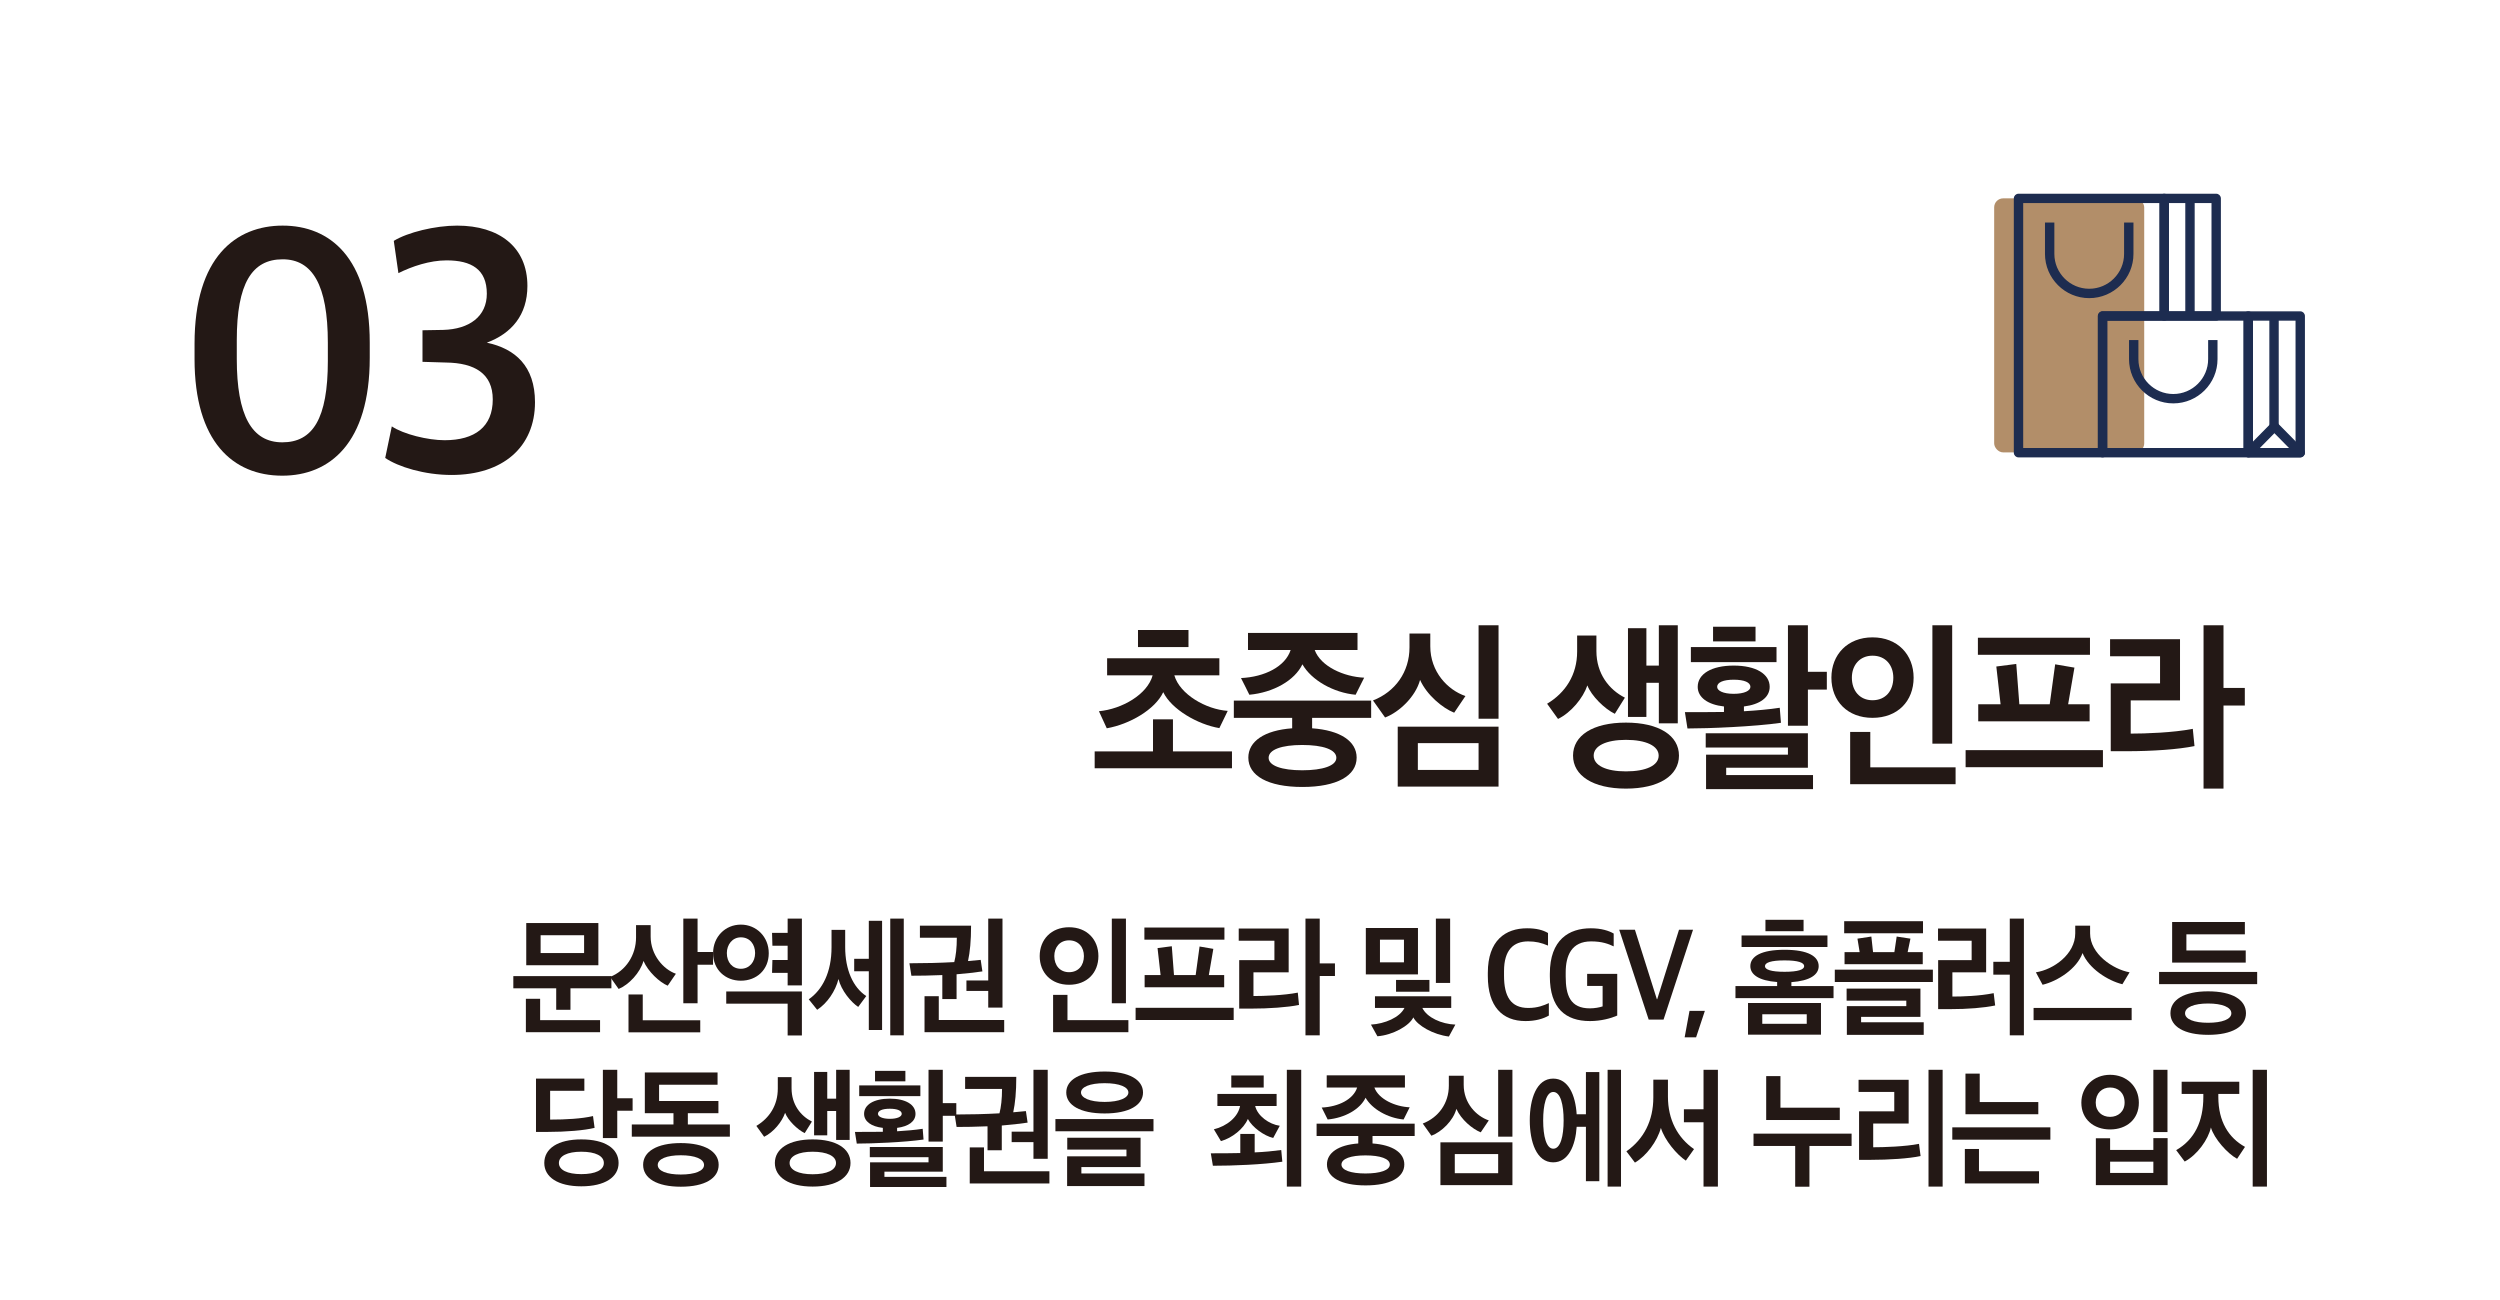 <?xml version="1.0" encoding="UTF-8"?>
<svg id="Layer_1" xmlns="http://www.w3.org/2000/svg" xmlns:xlink="http://www.w3.org/1999/xlink" version="1.1" viewBox="0 0 248 129">
  <!-- Generator: Adobe Illustrator 29.1.0, SVG Export Plug-In . SVG Version: 2.1.0 Build 142)  -->
  <defs>
    <style>
      .st0, .st1 {
        fill: none;
      }

      .st1 {
        stroke: #1d2c50;
        stroke-miterlimit: 10;
        stroke-width: .154px;
      }

      .st2 {
        fill: #231815;
      }

      .st3 {
        fill: #1d2c50;
      }

      .st4 {
        fill: #b28e69;
      }

      .st5 {
        clip-path: url(#clippath);
      }
    </style>
    <clipPath id="clippath">
      <rect class="st0" x="196.823" y="10.676" width="22.883" height="43.2"/>
    </clipPath>
  </defs>
  <path class="st2" d="M108.591,76.212v-1.673h5.787v-3.183h1.979v3.183h5.855v1.673h-13.622ZM120.961,72.229c-2.166-.364-4.755-1.873-5.567-3.565-.812,1.728-3.334,3.183-5.602,3.583l-.778-1.692c2.284-.218,4.806-1.655,5.33-3.565h-4.518v-1.691h11.135v1.691h-4.468c.542,1.892,3.147,3.383,5.297,3.529l-.829,1.709ZM112.889,62.498h5.009v1.691h-5.009v-1.691Z"/>
  <path class="st2" d="M130.162,71.21v1.037c2.81.2,4.417,1.291,4.417,2.91,0,1.8-1.963,2.91-5.381,2.91s-5.364-1.11-5.364-2.91c0-1.619,1.591-2.71,4.349-2.91v-1.037h-5.787v-1.709h13.622v1.709h-5.855ZM134.478,68.919c-2.2-.2-4.399-1.455-5.279-3.02-.762,1.601-2.877,2.801-5.263,3.02-.271-.564-.559-1.11-.829-1.655,2.352-.109,4.399-1.146,4.924-2.783h-4.23v-1.691h10.864v1.691h-4.248c.609,1.637,2.894,2.655,4.908,2.746l-.847,1.692ZM129.181,73.902c-2.03,0-3.333.455-3.333,1.273,0,.782,1.303,1.237,3.333,1.237,2.048,0,3.385-.455,3.385-1.237,0-.819-1.337-1.273-3.385-1.273Z"/>
  <path class="st2" d="M144.255,70.701c-1.15-.455-2.724-1.764-3.384-3.255-.44,1.655-2.064,3.201-3.47,3.729l-1.201-1.691c2.2-.855,3.621-2.819,3.621-5.257v-1.382h2.064v1.273c0,2.528,1.727,4.329,3.486,4.929l-1.117,1.655ZM138.654,78.031v-5.948h10.001v5.948h-10.001ZM146.675,73.72h-6.024v2.655h6.024v-2.655ZM148.655,62.025v9.276h-1.98v-9.276h1.98Z"/>
  <path class="st2" d="M160.191,70.81c-.998-.473-2.335-1.783-2.724-2.819-.424,1.255-1.608,2.692-2.911,3.329l-1.083-1.51c1.828-1.091,2.979-2.874,2.979-5.166v-1.601h1.912v1.546c0,2.255,1.27,3.838,2.826,4.62l-.999,1.601ZM161.291,78.231c-3.267,0-5.246-1.292-5.246-3.274,0-2.001,1.979-3.274,5.246-3.274s5.263,1.273,5.263,3.274c0,1.982-1.98,3.274-5.263,3.274ZM161.291,73.393c-1.963,0-3.198.601-3.198,1.564,0,.982,1.235,1.564,3.198,1.564,1.997,0,3.249-.582,3.249-1.564,0-.964-1.252-1.564-3.249-1.564ZM164.557,71.756v-4.02h-1.235v3.383h-1.827v-8.803h1.827v3.71h1.235v-4.001h1.879v9.731h-1.879Z"/>
  <path class="st2" d="M167.397,72.265l-.254-1.619c1.235,0,2.572,0,3.875-.019v-.545c-1.624-.182-2.605-.91-2.605-1.946,0-1.273,1.354-2.11,3.57-2.11s3.57.837,3.57,2.11c0,1.037-.947,1.746-2.556,1.946v.473c1.253-.073,2.488-.182,3.554-.345l.119,1.491c-2.641.382-7.192.564-9.273.564ZM167.735,65.681v-1.491h8.495v1.491h-8.495ZM169.241,78.285v-3.419h8.122v-.709h-8.156v-1.419h10.136v3.419h-8.105v.728h8.613v1.4h-10.609ZM169.935,62.171h4.214v1.455h-4.214v-1.455ZM171.983,67.427c-1.05,0-1.642.273-1.642.709,0,.382.592.691,1.642.691,1.065,0,1.658-.309,1.658-.691,0-.437-.593-.709-1.658-.709ZM179.343,68.409v3.583h-1.979v-9.967h1.979v4.62h1.879v1.765h-1.879Z"/>
  <path class="st2" d="M185.753,63.226c2.487,0,4.078,1.709,4.078,4.001,0,2.328-1.591,3.983-4.078,3.983-2.471,0-4.078-1.655-4.078-3.983,0-2.292,1.607-4.001,4.078-4.001ZM183.536,77.795v-5.184h1.997v3.511h8.461v1.673h-10.458ZM185.753,69.464c1.303,0,2.064-.946,2.064-2.237,0-1.236-.762-2.183-2.064-2.183-1.27,0-2.048.946-2.048,2.183,0,1.292.778,2.237,2.048,2.237ZM191.693,73.775v-11.75h1.963v11.75h-1.963Z"/>
  <path class="st2" d="M194.989,76.103v-1.691h13.622v1.691h-13.622ZM196.207,64.953v-1.691h11.118v1.691h-11.118ZM196.241,71.556v-1.691h2.217l-.423-3.747,1.979-.254.305,4.001h3.013l.541-3.965,1.912.328-.626,3.638h2.132v1.691h-11.05Z"/>
  <path class="st2" d="M210.977,74.521h-1.591v-6.73h4.891v-2.692h-4.958v-1.691h6.938v6.075h-4.891v3.292c1.438,0,4.213-.091,6.159-.473l.169,1.71c-1.59.327-4.162.509-6.718.509ZM220.571,68.245h2.115v1.746h-2.115v8.24h-1.979v-16.206h1.979v6.22Z"/>
  <path class="st2" d="M55.176,100.172v-2.132h-4.254v-1.209h9.729v1.209h-4.061v2.132h-1.414ZM52.167,102.395v-3.315h1.414v2.119h5.945v1.196h-7.359ZM59.358,95.752h-7.154v-4.186h7.154v4.186ZM57.943,92.775h-4.314v1.768h4.314v-1.768Z"/>
  <path class="st2" d="M66.238,97.781c-.81-.338-1.946-1.391-2.405-2.458-.326,1.17-1.45,2.366-2.465,2.782l-.847-1.196c1.56-.611,2.574-2.158,2.574-3.913v-1.222h1.45v1.144c0,1.794,1.245,3.237,2.502,3.679l-.81,1.183ZM62.347,102.408v-3.757h1.414v2.561h5.704v1.196h-7.118ZM69.199,94.439h1.534v1.261h-1.534v3.822h-1.414v-8.398h1.414v3.315Z"/>
  <path class="st2" d="M73.493,91.722c1.547,0,2.768,1.209,2.768,2.834,0,1.638-1.197,2.73-2.768,2.73-1.535,0-2.756-1.092-2.756-2.73,0-1.612,1.196-2.834,2.756-2.834ZM79.548,98.352v4.368h-1.414v-3.159h-6.091v-1.209h7.505ZM73.493,96.103c.846,0,1.414-.676,1.414-1.56,0-.858-.52-1.56-1.414-1.56-.846,0-1.39.728-1.39,1.56,0,.91.544,1.56,1.39,1.56ZM76.623,95.232h1.511v-1.417h-1.511l-.036-1.274h1.547v-1.417h1.414v6.63h-1.414v-1.248h-1.547l.036-1.274Z"/>
  <path class="st2" d="M85.134,99.886c-.713-.468-1.68-1.625-1.957-2.769-.303,1.209-1.112,2.405-2.115,3.055l-.834-1.04c1.365-.949,2.26-2.691,2.26-5.161v-1.729h1.354v1.716c0,2.249.785,4.004,2.091,4.849l-.798,1.079ZM86.186,102.175v-5.824h-1.45v-1.235h1.45v-3.77h1.317v10.83h-1.317ZM88.313,102.707v-11.583h1.341v11.583h-1.341Z"/>
  <path class="st2" d="M93.478,99.106v-2.379c-1.172.052-2.271.065-3.069.065-.073-.416-.133-.819-.193-1.235,1.486,0,3.081-.039,4.447-.117.157-.611.254-1.417.254-2.418h-3.662v-1.196h5.075c0,1.521-.108,2.6-.302,3.51.495-.039.906-.078,1.257-.117l.169,1.144c-.761.117-1.655.208-2.562.286v2.457h-1.414ZM91.713,102.395v-3.575h1.414v2.366h6.489v1.209h-7.903ZM95.87,97.26h2.163v-6.136h1.414v8.827h-1.414v-1.651h-2.163v-1.04Z"/>
  <path class="st2" d="M106.05,91.982c1.776,0,2.912,1.222,2.912,2.86,0,1.664-1.136,2.847-2.912,2.847-1.765,0-2.912-1.183-2.912-2.847,0-1.638,1.147-2.86,2.912-2.86ZM104.467,102.395v-3.705h1.426v2.509h6.043v1.196h-7.469ZM106.05,96.441c.931,0,1.475-.676,1.475-1.599,0-.884-.544-1.56-1.475-1.56-.906,0-1.462.676-1.462,1.56,0,.923.556,1.599,1.462,1.599ZM110.292,99.522v-8.398h1.401v8.398h-1.401Z"/>
  <path class="st2" d="M112.652,101.186v-1.209h9.729v1.209h-9.729ZM113.523,93.217v-1.209h7.94v1.209h-7.94ZM113.547,97.936v-1.209h1.583l-.302-2.678,1.414-.182.217,2.86h2.151l.387-2.834,1.365.234-.446,2.6h1.522v1.209h-7.892Z"/>
  <path class="st2" d="M124.066,100.055h-1.137v-4.81h3.493v-1.924h-3.541v-1.209h4.955v4.342h-3.493v2.353c1.027,0,3.01-.065,4.399-.338l.12,1.222c-1.136.234-2.973.364-4.797.364ZM130.917,95.57h1.511v1.248h-1.511v5.889h-1.414v-11.583h1.414v4.446Z"/>
  <path class="st2" d="M135.49,96.662v-4.603h5.172v4.603h-5.172ZM143.732,102.824c-1.547-.182-3.13-1.092-3.528-1.898-.398.832-2.03,1.755-3.565,1.872l-.641-1.157c1.366-.078,2.853-.702,3.324-1.651h-2.925v-1.157h7.565v1.157h-2.864c.459.949,1.897,1.599,3.274,1.651l-.641,1.183ZM139.273,93.217h-2.381v2.249h2.381v-2.249ZM138.487,98.378v-1.17h3.311v1.17h-3.311ZM142.439,97.507v-6.383h1.414v6.383h-1.414Z"/>
  <path class="st2" d="M147.592,96.831v-.325c0-3.211,1.74-4.42,3.892-4.42.918,0,1.571.169,2.078.468v1.248c-.64-.273-1.208-.416-1.97-.416-1.438,0-2.393.832-2.393,2.951v.455c0,2.041.665,3.198,2.405,3.198.942,0,1.547-.26,2.042-.481v1.235c-.567.325-1.329.546-2.32.546-2.308,0-3.734-1.456-3.734-4.459Z"/>
  <path class="st2" d="M153.745,96.87v-.273c0-3.393,1.91-4.511,4.061-4.511,1.063,0,1.789.247,2.272.52v1.274c-.496-.234-1.136-.494-2.236-.494-1.945,0-2.525,1.404-2.525,3.081v.403c0,1.846.447,3.159,2.393,3.159.483,0,.967-.091,1.27-.195v-2.028h-1.535v-1.196h2.985v4.134c-.629.273-1.596.546-2.707.546-2.43,0-3.977-1.287-3.977-4.42Z"/>
  <path class="st2" d="M160.625,92.229h1.559l2.176,6.89h.036l2.163-6.89h1.39l-2.925,8.918h-1.474l-2.925-8.918Z"/>
  <path class="st2" d="M167.601,100.277h1.522l-.87,2.626h-1.136l.483-2.626Z"/>
  <path class="st2" d="M177.705,97.429v.39h4.182v1.196h-9.729v-1.196h4.134v-.403c-1.813-.13-2.659-.741-2.659-1.573,0-.975,1.075-1.625,3.396-1.625s3.384.65,3.384,1.625c0,.845-.857,1.456-2.707,1.586ZM172.763,93.945v-1.144h8.52v1.144h-8.52ZM173.403,102.642v-3.146h7.238v3.146h-7.238ZM179.229,100.615h-4.411v.949h4.411v-.949ZM177.028,95.271c-1.354,0-1.945.221-1.945.572,0,.338.592.559,1.945.559s1.946-.221,1.946-.559c0-.351-.593-.572-1.946-.572ZM175.132,91.241h3.782v1.131h-3.782v-1.131Z"/>
  <path class="st2" d="M182.012,97.416v-1.222h9.729v1.222h-9.729ZM182.943,92.58v-1.196h7.819v1.196h-7.819ZM182.979,95.648v-1.196h1.499l-.218-1.339,1.378-.208.169,1.547h2.115l.229-1.547,1.365.208-.277,1.339h1.498v1.196h-7.759ZM183.208,102.656v-2.847h5.897v-.546h-5.921v-1.196h7.323v2.808h-5.886v.533h6.212v1.248h-7.626Z"/>
  <path class="st2" d="M193.4,100.107h-1.136v-4.862h3.323v-1.924h-3.335v-1.209h4.773v4.342h-3.348v2.405c1.003,0,2.695-.052,4.097-.338l.146,1.222c-1.136.234-2.695.364-4.521.364ZM199.37,102.707v-6.019h-1.632v-1.274h1.632v-4.29h1.401v11.583h-1.401Z"/>
  <path class="st2" d="M201.731,101.199v-1.209h9.729v1.209h-9.729ZM210.541,97.637c-1.475-.364-3.336-1.573-3.952-3.094-.556,1.56-2.478,2.795-3.964,3.146l-.665-1.235c1.765-.273,3.904-1.807,3.904-3.861v-.767h1.474v.767c0,2.041,2.272,3.562,3.916,3.861l-.713,1.183Z"/>
  <path class="st2" d="M223.911,97.624h-9.729v-1.209h9.729v1.209ZM219.053,102.656c-2.38,0-3.746-.819-3.746-2.145,0-1.339,1.366-2.171,3.734-2.171,2.393,0,3.759.832,3.759,2.171,0,1.326-1.366,2.145-3.747,2.145ZM215.476,95.492v-4.03h7.215v1.222h-5.801v1.599h5.886v1.209h-7.3ZM219.041,99.548c-1.39,0-2.284.364-2.284.975,0,.585.895.936,2.284.936,1.401,0,2.309-.351,2.309-.936,0-.611-.907-.975-2.309-.975Z"/>
  <path class="st2" d="M58.827,110.715l.156,1.17c-1.015.247-2.779.403-4.761.403h-1.052v-5.292h4.798v1.209h-3.396v2.86c1.57,0,3.154-.091,4.254-.351ZM57.667,117.683c-2.32,0-3.674-.91-3.674-2.314,0-1.443,1.354-2.34,3.674-2.34,2.344,0,3.697.897,3.697,2.34,0,1.404-1.354,2.314-3.697,2.314ZM57.667,114.251c-1.402,0-2.224.429-2.224,1.118s.821,1.105,2.224,1.105c1.426,0,2.235-.416,2.235-1.105s-.81-1.118-2.235-1.118ZM61.232,110.182v2.717h-1.426v-6.773h1.426v2.821h1.523v1.235h-1.523Z"/>
  <path class="st2" d="M68.234,110.429v1.118h4.169v1.209h-9.729v-1.209h4.134v-1.118h-2.841v-4.043h7.215v1.222h-5.801v1.612h5.886v1.209h-3.033ZM67.544,117.722c-2.381,0-3.746-.832-3.746-2.171,0-1.313,1.365-2.158,3.734-2.158,2.393,0,3.759.845,3.759,2.158,0,1.339-1.366,2.171-3.747,2.171ZM67.532,114.602c-1.39,0-2.284.364-2.284.962s.895.949,2.284.949c1.402,0,2.309-.351,2.309-.949s-.906-.962-2.309-.962Z"/>
  <path class="st2" d="M79.827,112.405c-.713-.338-1.668-1.274-1.945-2.015-.303.897-1.148,1.924-2.079,2.379l-.773-1.079c1.306-.78,2.127-2.054,2.127-3.692v-1.145h1.366v1.105c0,1.612.906,2.743,2.018,3.302l-.713,1.144ZM80.612,117.709c-2.332,0-3.746-.923-3.746-2.34,0-1.43,1.414-2.34,3.746-2.34,2.345,0,3.759.91,3.759,2.34,0,1.417-1.414,2.34-3.759,2.34ZM80.612,114.251c-1.401,0-2.283.429-2.283,1.118,0,.702.882,1.118,2.283,1.118,1.427,0,2.32-.416,2.32-1.118,0-.689-.894-1.118-2.32-1.118ZM82.945,113.081v-2.873h-.882v2.418h-1.306v-6.292h1.306v2.652h.882v-2.86h1.341v6.955h-1.341Z"/>
  <path class="st2" d="M84.991,113.445l-.181-1.157c.882,0,1.837,0,2.767-.013v-.39c-1.16-.13-1.86-.65-1.86-1.391,0-.91.967-1.508,2.55-1.508s2.55.598,2.55,1.508c0,.741-.677,1.248-1.825,1.391v.338c.895-.052,1.777-.13,2.538-.247l.085,1.066c-1.886.273-5.137.403-6.623.403ZM85.234,108.739v-1.066h6.066v1.066h-6.066ZM86.309,117.748v-2.444h5.801v-.507h-5.825v-1.014h7.239v2.444h-5.789v.52h6.151v1.001h-7.577ZM86.804,106.23h3.01v1.04h-3.01v-1.04ZM88.267,109.987c-.749,0-1.172.195-1.172.507,0,.273.423.494,1.172.494.762,0,1.185-.221,1.185-.494,0-.312-.423-.507-1.185-.507ZM93.524,110.689v2.561h-1.414v-7.124h1.414v3.302h1.342v1.261h-1.342Z"/>
  <path class="st2" d="M97.963,114.108v-2.379c-1.172.052-2.272.065-3.069.065-.072-.416-.133-.819-.193-1.235,1.486,0,3.081-.039,4.447-.117.157-.611.254-1.417.254-2.418h-3.662v-1.196h5.076c0,1.521-.109,2.6-.303,3.51.496-.039.906-.078,1.257-.117l.169,1.144c-.761.117-1.655.208-2.562.286v2.457h-1.414ZM96.198,117.397v-3.575h1.414v2.366h6.49v1.209h-7.904ZM100.356,112.262h2.163v-6.136h1.414v8.827h-1.414v-1.651h-2.163v-1.04Z"/>
  <path class="st2" d="M104.697,112.223v-1.209h9.729v1.209h-9.729ZM109.58,106.295c2.429,0,3.807.819,3.807,2.08,0,1.248-1.378,2.08-3.807,2.08-2.441,0-3.807-.832-3.807-2.08,0-1.261,1.365-2.08,3.807-2.08ZM105.858,117.657v-2.951h5.886v-.663h-5.873v-1.183h7.274v2.912h-5.873v.637h6.26v1.248h-7.674ZM109.58,109.311c1.498,0,2.356-.416,2.356-.936,0-.533-.858-.923-2.356-.923s-2.345.39-2.345.923c0,.52.846.936,2.345.936Z"/>
  <path class="st2" d="M127.207,115.24c-1.958.286-4.87.403-6.889.403l-.205-1.235c.991,0,1.981,0,2.925-.026v-1.898h1.426v1.833c.967-.039,1.861-.13,2.635-.234l.108,1.157ZM120.766,108.518h5.874v1.196h-2.127c.229.988,1.39,1.82,2.44,1.963-.218.39-.435.806-.652,1.209-.906-.208-2.066-1.053-2.514-1.885-.411.975-1.571,1.898-2.671,2.197l-.701-1.17c1.293-.312,2.405-1.222,2.599-2.314h-2.248v-1.196ZM122.144,106.685h3.215v1.196h-3.215v-1.196ZM129.08,117.709h-1.426v-11.583h1.426v11.583Z"/>
  <path class="st2" d="M136.154,112.691v.741c2.007.143,3.154.923,3.154,2.08,0,1.287-1.401,2.08-3.843,2.08-2.429,0-3.831-.793-3.831-2.08,0-1.157,1.136-1.937,3.106-2.08v-.741h-4.134v-1.222h9.729v1.222h-4.182ZM139.236,111.053c-1.571-.143-3.142-1.04-3.771-2.158-.544,1.144-2.055,2.002-3.759,2.158-.193-.403-.398-.793-.592-1.183,1.68-.078,3.142-.819,3.517-1.989h-3.021v-1.209h7.759v1.209h-3.033c.435,1.17,2.066,1.898,3.505,1.963l-.604,1.209ZM135.454,114.615c-1.45,0-2.381.325-2.381.91,0,.559.931.884,2.381.884,1.462,0,2.417-.325,2.417-.884,0-.585-.955-.91-2.417-.91Z"/>
  <path class="st2" d="M146.89,112.327c-.821-.325-1.945-1.261-2.417-2.327-.314,1.183-1.475,2.288-2.478,2.665l-.857-1.209c1.57-.611,2.586-2.015,2.586-3.757v-.988h1.475v.91c0,1.807,1.232,3.094,2.489,3.523l-.798,1.183ZM142.89,117.567v-4.251h7.143v4.251h-7.143ZM148.618,114.485h-4.303v1.898h4.303v-1.898ZM150.032,106.126v6.63h-1.414v-6.63h1.414Z"/>
  <path class="st2" d="M157.323,117.177v-5.396h-.918c-.121,1.872-.822,3.523-2.332,3.523-1.656,0-2.32-2.041-2.32-4.173,0-2.106.664-4.134,2.32-4.134,1.522,0,2.211,1.651,2.332,3.536h.918v-4.186h1.33v10.83h-1.33ZM154.085,108.323c-.701,0-1.003,1.274-1.003,2.821s.302,2.808,1.003,2.808c.725,0,1.027-1.261,1.027-2.808s-.303-2.821-1.027-2.821ZM159.475,117.709v-11.583h1.329v11.583h-1.329Z"/>
  <path class="st2" d="M167.237,115.136c-.894-.585-2.114-2.042-2.477-3.25-.351,1.326-1.451,2.795-2.574,3.445l-.847-1.118c1.729-1.209,2.671-3.042,2.671-5.343v-1.768h1.45v1.69c0,2.288.967,4.082,2.587,5.2l-.811,1.144ZM168.99,117.709v-6.383h-1.946v-1.287h1.946v-3.913h1.426v11.583h-1.426Z"/>
  <path class="st2" d="M178.083,117.722v-4.043h-4.134v-1.222h9.729v1.222h-4.182v4.043h-1.413ZM175.206,111.105v-4.355h1.414v3.133h5.886v1.222h-7.3Z"/>
  <path class="st2" d="M190.522,114.68c-1.136.247-3.142.377-4.967.377h-1.136v-4.81h3.492v-1.924h-3.541v-1.209h4.968v4.342h-3.517v2.353c1.026,0,3.166-.065,4.543-.338l.157,1.209ZM192.709,106.126v11.583h-1.401v-11.583h1.401Z"/>
  <path class="st2" d="M193.668,113.055v-1.222h9.729v1.222h-9.729ZM194.913,117.397v-3.419h1.401v2.21h5.958v1.209h-7.359ZM194.974,110.533v-4.03h1.414v2.821h5.812v1.209h-7.227Z"/>
  <path class="st2" d="M209.323,106.62c1.644,0,2.852,1.157,2.852,2.769,0,1.638-1.208,2.652-2.852,2.652-1.632,0-2.853-1.014-2.853-2.652,0-1.586,1.221-2.769,2.853-2.769ZM209.323,110.793c.785,0,1.438-.52,1.438-1.417,0-.962-.628-1.495-1.438-1.495s-1.427.572-1.427,1.495c0,.897.629,1.417,1.427,1.417ZM207.909,117.567v-4.654h1.414v1.157h4.29v-1.17h1.414v4.667h-7.118ZM213.613,115.24h-4.29v1.118h4.29v-1.118ZM213.613,112.301v-6.175h1.401v6.175h-1.401Z"/>
  <path class="st2" d="M221.92,114.953c-.955-.52-2.272-1.989-2.599-3.107-.254,1.17-1.342,2.717-2.598,3.38l-.847-1.131c1.813-1.04,2.695-2.834,2.695-5.265v-.312h-2.151v-1.209h5.717v1.209h-2.079v.299c0,2.444,1.027,4.056,2.646,4.953l-.785,1.183ZM223.467,117.709v-11.583h1.414v11.583h-1.414Z"/>
  <g class="st5">
    <rect class="st4" x="197.822" y="19.676" width="14.884" height="25.201" rx=".893" ry=".893"/>
  </g>
  <rect class="st3" x="216.858" y="19.681" width=".776" height="11.665"/>
  <rect class="st1" x="216.858" y="19.682" width=".776" height="11.665"/>
  <g>
    <path class="st3" d="M207.251,29.498c-2.377,0-4.312-1.934-4.312-4.312v-3.037h.776v3.037c0,1.95,1.586,3.536,3.536,3.536s3.536-1.586,3.536-3.536v-3.037h.776v3.037c0,2.378-1.934,4.312-4.312,4.312"/>
    <path class="st1" d="M207.251,29.498c-2.377,0-4.312-1.934-4.312-4.312v-3.037h.776v3.037c0,1.95,1.586,3.536,3.536,3.536s3.536-1.586,3.536-3.536v-3.037h.776v3.037c0,2.378-1.934,4.312-4.312,4.312Z"/>
    <path class="st3" d="M208.963,44.52h13.678v-12.785h-13.678v12.785ZM223.029,45.296h-14.454c-.215,0-.389-.174-.389-.388v-13.561c0-.214.174-.388.389-.388h14.454c.214,0,.388.174.388.388v13.561c0,.214-.174.388-.388.388"/>
    <path class="st1" d="M208.963,44.52h13.678v-12.785h-13.678v12.785ZM223.029,45.296h-14.454c-.215,0-.389-.174-.389-.388v-13.561c0-.214.174-.388.389-.388h14.454c.214,0,.388.174.388.388v13.561c0,.214-.174.388-.388.388Z"/>
    <path class="st3" d="M200.624,44.52h7.562v-13.173c0-.214.174-.388.388-.388h5.729v-10.889h-13.679v24.45ZM208.574,45.296h-8.338c-.214,0-.388-.174-.388-.388v-25.226c0-.214.174-.388.388-.388h14.455c.214,0,.388.174.388.388v11.665c0,.214-.174.388-.388.388h-5.729v13.173c0,.214-.174.388-.388.388"/>
    <path class="st1" d="M200.624,44.52h7.562v-13.173c0-.214.174-.388.388-.388h5.729v-10.889h-13.679v24.45ZM208.574,45.296h-8.338c-.214,0-.388-.174-.388-.388v-25.226c0-.214.174-.388.388-.388h14.455c.214,0,.388.174.388.388v11.665c0,.214-.174.388-.388.388h-5.729v13.173c0,.214-.174.388-.388.388Z"/>
    <path class="st3" d="M215.08,30.959h4.378v-10.889h-4.378v10.889ZM219.846,31.735h-5.154c-.215,0-.389-.174-.389-.388v-11.665c0-.215.174-.388.389-.388h5.154c.214,0,.388.173.388.388v11.665c0,.214-.174.388-.388.388"/>
    <path class="st1" d="M215.08,30.959h4.378v-10.889h-4.378v10.889ZM219.846,31.735h-5.154c-.215,0-.389-.174-.389-.388v-11.665c0-.215.174-.388.389-.388h5.154c.214,0,.388.173.388.388v11.665c0,.214-.174.388-.388.388Z"/>
    <path class="st3" d="M223.417,44.52h4.378v-12.785h-4.378v12.785ZM228.183,45.296h-5.154c-.214,0-.388-.174-.388-.388v-13.561c0-.214.174-.388.388-.388h5.154c.214,0,.388.174.388.388v13.561c0,.214-.174.388-.388.388"/>
    <path class="st1" d="M223.417,44.52h4.378v-12.785h-4.378v12.785ZM228.183,45.296h-5.154c-.214,0-.388-.174-.388-.388v-13.561c0-.214.174-.388.388-.388h5.154c.214,0,.388.174.388.388v13.561c0,.214-.174.388-.388.388Z"/>
    <path class="st3" d="M223.989,44.52h3.266l-1.633-1.656-1.633,1.656ZM228.183,45.296h-5.122c-.156,0-.297-.094-.358-.238-.06-.145-.028-.311.082-.423l2.561-2.596c.073-.074.172-.116.276-.116s.204.042.277.116l2.56,2.596c.11.112.142.278.082.423-.06.144-.201.238-.358.238"/>
    <path class="st1" d="M223.989,44.52h3.266l-1.633-1.656-1.633,1.656ZM228.183,45.296h-5.122c-.156,0-.297-.094-.358-.238-.06-.145-.028-.311.082-.423l2.561-2.596c.073-.074.172-.116.276-.116s.204.042.277.116l2.56,2.596c.11.112.142.278.082.423-.06.144-.201.238-.358.238Z"/>
  </g>
  <rect class="st3" x="225.195" y="31.346" width=".776" height="10.965"/>
  <rect class="st1" x="225.196" y="31.347" width=".776" height="10.964"/>
  <g>
    <path class="st3" d="M215.589,39.939c-2.378,0-4.312-1.934-4.312-4.312v-1.813h.776v1.813c0,1.95,1.586,3.536,3.536,3.536s3.536-1.586,3.536-3.536v-1.813h.776v1.813c0,2.378-1.934,4.312-4.312,4.312"/>
    <path class="st1" d="M215.589,39.939c-2.378,0-4.312-1.934-4.312-4.312v-1.813h.776v1.813c0,1.95,1.586,3.536,3.536,3.536s3.536-1.586,3.536-3.536v-1.813h.776v1.813c0,2.378-1.934,4.312-4.312,4.312Z"/>
    <g>
      <path class="st2" d="M19.299,35.611v-1.513c0-8.621,4.124-11.717,8.739-11.717,4.647,0,8.641,3.132,8.641,11.612v1.513c0,8.48-3.993,11.682-8.674,11.682-4.909,0-8.706-3.378-8.706-11.576ZM32.522,35.786v-1.794c0-5.735-1.538-8.269-4.483-8.269-3.044,0-4.55,2.393-4.55,8.022v1.865c0,5.595,1.473,8.269,4.517,8.269,3.011,0,4.517-2.322,4.517-8.093Z"/>
      <path class="st2" d="M38.213,45.428l.654-3.131c1.146.774,3.568,1.372,5.237,1.372,3.011,0,4.778-1.337,4.778-4.046,0-2.569-1.8-3.625-4.647-3.66l-2.324-.07v-3.131l2.062-.036c2.586-.07,4.32-1.337,4.32-3.589,0-2.428-1.538-3.308-3.993-3.308-1.669,0-3.437.598-4.778,1.267l-.459-3.202c1.375-.845,4.092-1.513,6.284-1.513,4.157,0,6.972,2.111,6.972,5.982,0,2.885-1.57,4.715-4.025,5.63,2.814.598,4.778,2.322,4.778,5.911,0,4.434-3.175,7.213-8.28,7.213-2.685,0-5.303-.809-6.579-1.689Z"/>
    </g>
  </g>
</svg>